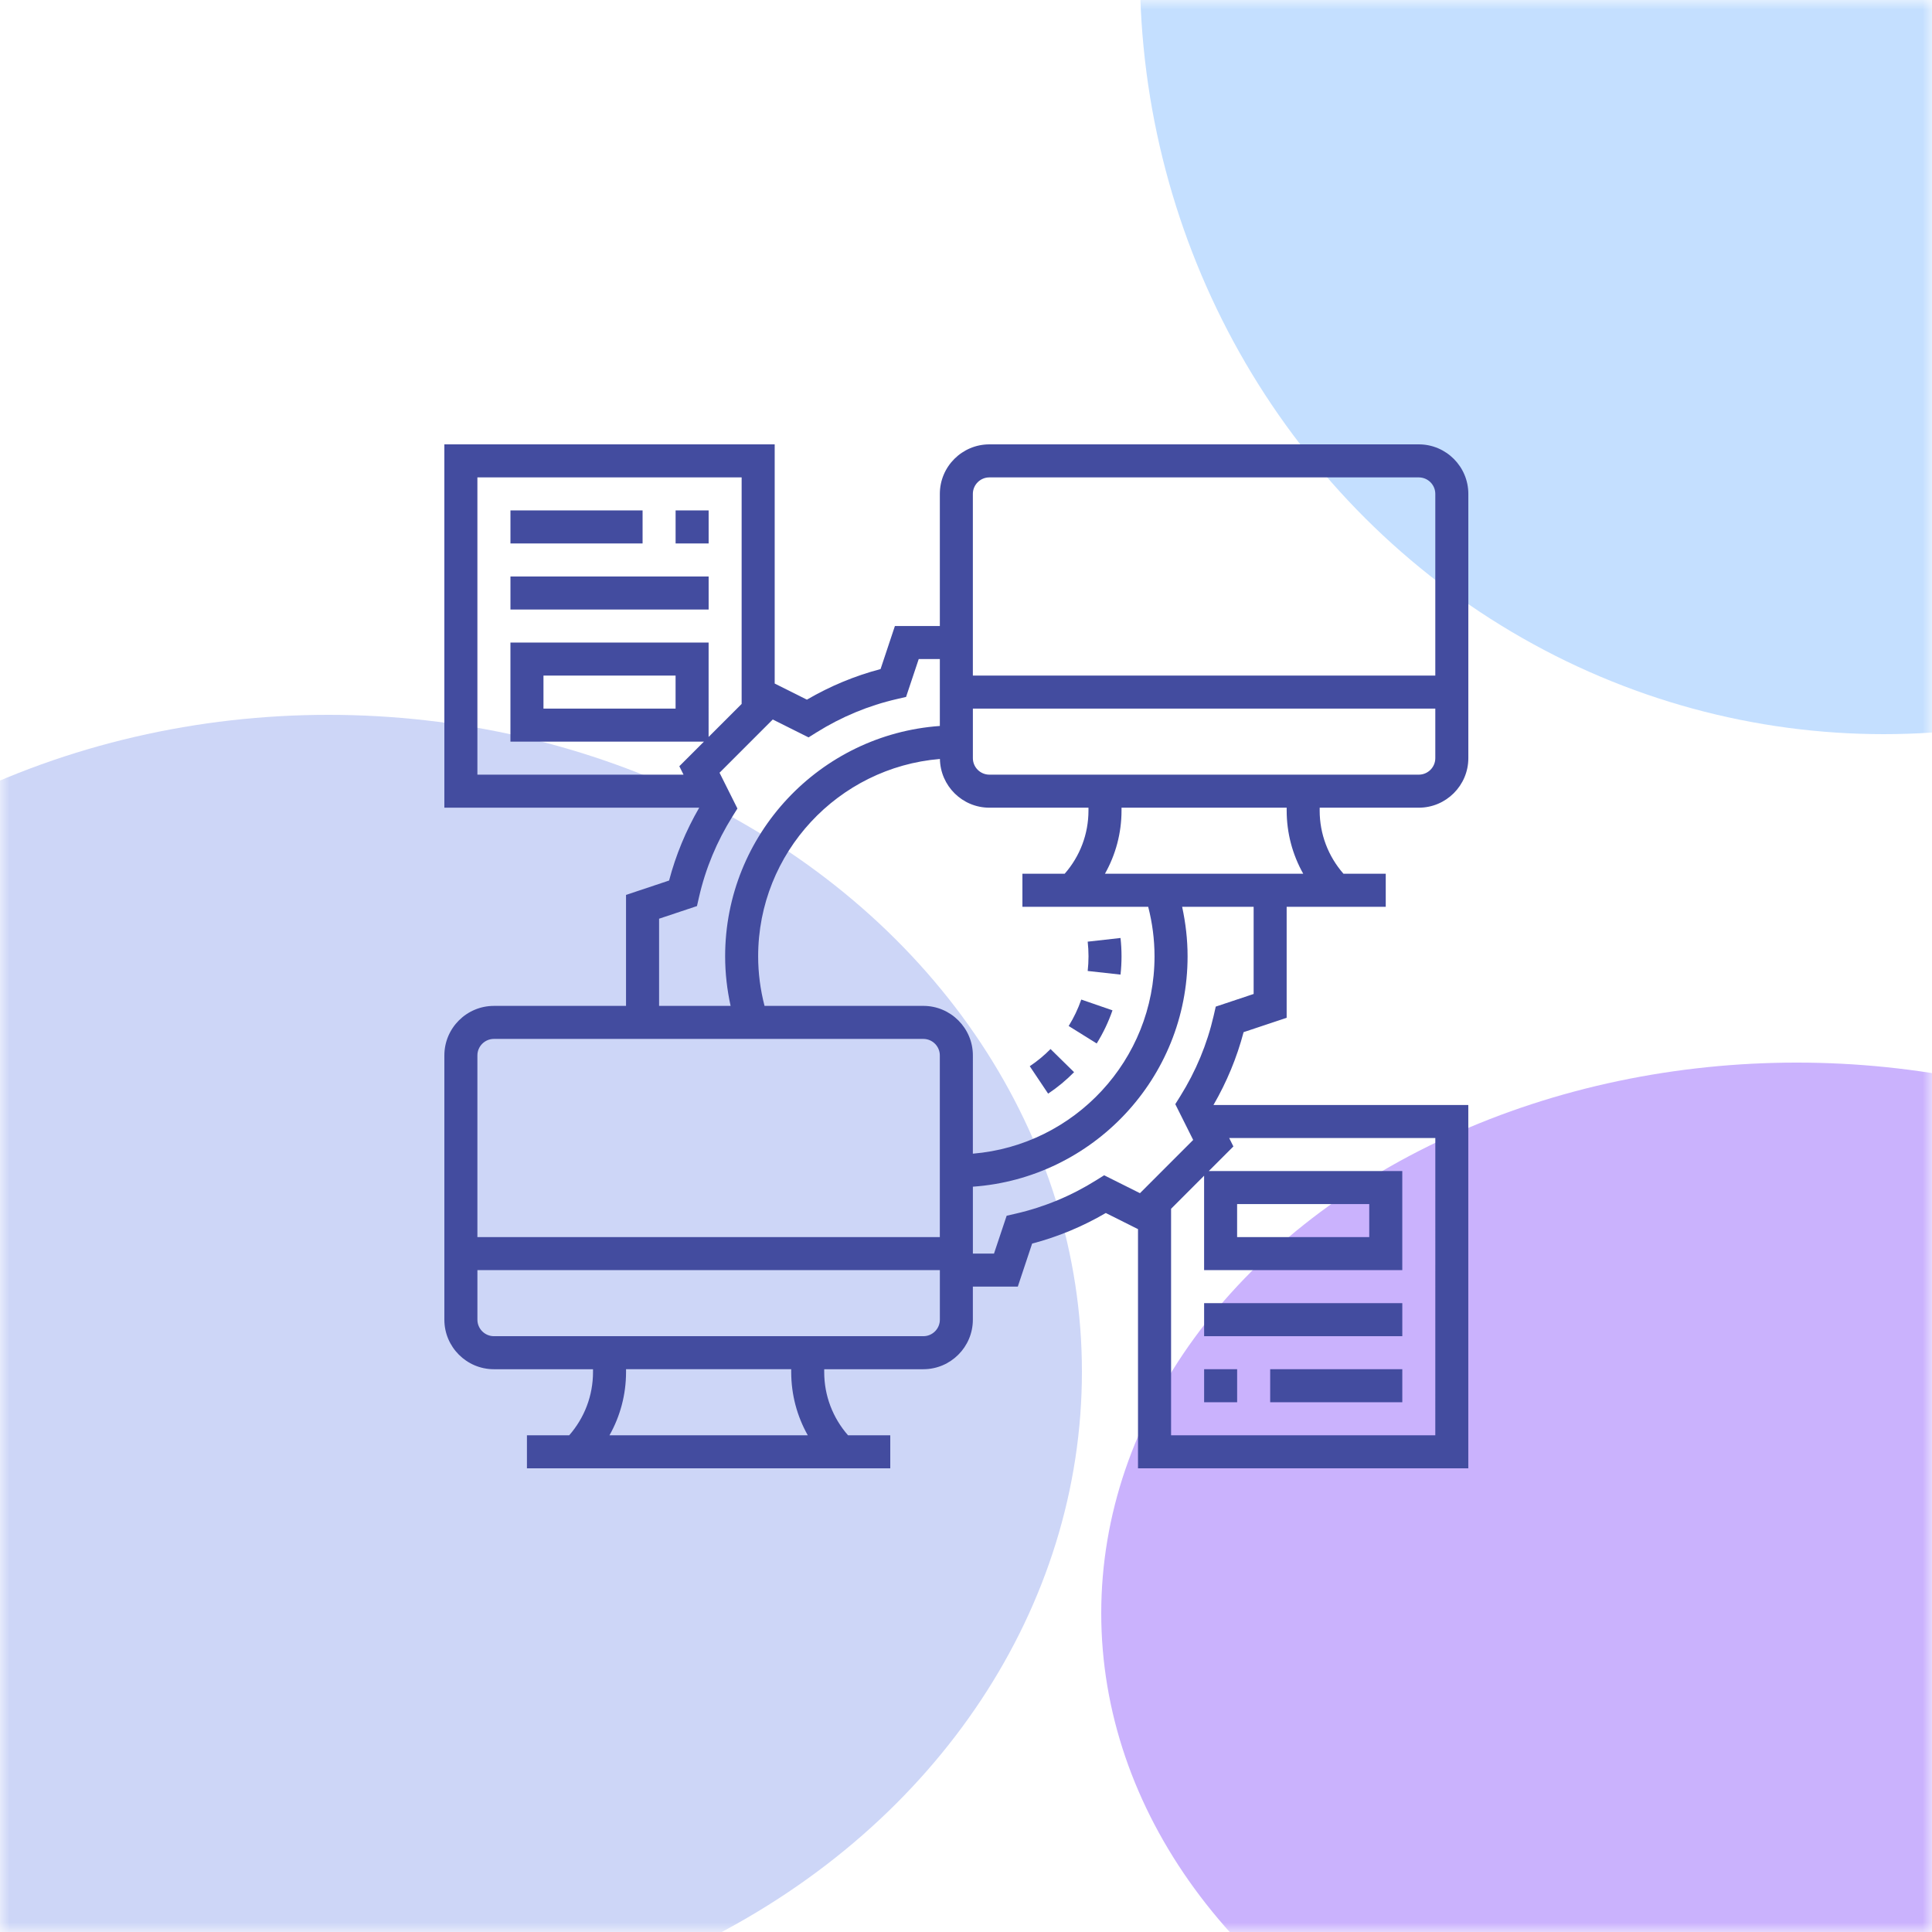 <svg width="100" height="100" viewBox="0 0 100 100" fill="none" xmlns="http://www.w3.org/2000/svg">
<mask id="mask0_695_302" style="mask-type:alpha" maskUnits="userSpaceOnUse" x="0" y="0" width="100" height="100">
<rect width="100" height="100" fill="#F6F6FC"/>
</mask>
<g mask="url(#mask0_695_302)">
<g filter="url(#filter0_f_695_302)">
<ellipse cx="17" cy="71" rx="39" ry="34" fill="#CDD6F7"/>
</g>
<g filter="url(#filter1_f_695_302)">
<ellipse cx="97.5" cy="-1.5" rx="38.5" ry="39.5" fill="#C4DFFF"/>
</g>
<g filter="url(#filter2_f_695_302)">
<ellipse cx="93" cy="83.5" rx="36" ry="28.5" fill="#CAB2FD"/>
</g>
</g>
<path d="M68.307 41.806H73.436C74.85 41.806 76.001 40.655 76.001 39.241V25.564C76.001 24.151 74.85 23 73.436 23H51.211C49.797 23 48.646 24.151 48.646 25.564V32.403H46.32L45.578 34.631C44.243 34.983 42.964 35.514 41.765 36.214L40.098 35.38V23H23V41.806H36.191C35.503 42.994 34.979 44.258 34.632 45.576L32.403 46.32V52.065H25.564C24.151 52.065 23 53.215 23 54.629V68.306C23 69.72 24.151 70.871 25.564 70.871H30.694V71.018C30.694 72.235 30.255 73.383 29.462 74.29L27.274 74.29V76H46.08V74.29H43.893C43.1 73.382 42.661 72.235 42.661 71.018V70.871H47.79C49.204 70.871 50.355 69.72 50.355 68.306V66.596H52.681L53.423 64.368C54.758 64.017 56.036 63.486 57.236 62.785L58.903 63.62V76H75.999V57.194H62.809C63.497 56.006 64.021 54.742 64.368 53.424L66.597 52.681V46.935H71.726V45.225H69.538C68.745 44.318 68.306 43.171 68.306 41.953L68.307 41.806ZM73.436 40.096H51.211C50.74 40.096 50.356 39.713 50.356 39.242V36.677H74.291V39.242C74.291 39.713 73.907 40.096 73.436 40.096H73.436ZM55.107 45.225H52.92V46.935H59.43C59.645 47.768 59.758 48.628 59.758 49.499C59.758 54.868 55.612 59.277 50.355 59.714L50.356 54.628C50.356 53.215 49.205 52.064 47.791 52.064H39.572C39.356 51.23 39.242 50.371 39.242 49.499C39.242 44.13 43.391 39.719 48.65 39.284C48.674 40.678 49.811 41.806 51.21 41.806H56.339V41.953C56.339 43.17 55.901 44.318 55.108 45.225L55.107 45.225ZM51.21 24.71H73.436C73.907 24.71 74.291 25.093 74.291 25.564V34.968H50.355V25.564C50.355 25.093 50.739 24.71 51.21 24.71H51.21ZM24.71 24.71H38.387V36.435L36.677 38.145L36.678 33.258H26.42V38.387H36.435L35.162 39.66L35.38 40.097H24.71L24.71 24.71ZM34.968 34.968V36.678H28.13V34.968H34.968ZM34.114 47.552L36.075 46.898L36.182 46.429C36.52 44.955 37.103 43.551 37.914 42.257L38.169 41.849L37.243 39.997L39.998 37.241L41.851 38.167L42.258 37.912C43.553 37.102 44.956 36.519 46.431 36.181L46.898 36.073L47.553 34.113H48.646V37.576C42.446 38.017 37.533 43.19 37.533 49.499C37.533 50.367 37.632 51.225 37.816 52.064H34.114L34.114 47.552ZM25.565 53.774H47.791C48.262 53.774 48.645 54.157 48.645 54.629V64.032H24.71V54.629C24.71 54.157 25.094 53.774 25.565 53.774H25.565ZM41.81 74.29H31.547C32.103 73.302 32.404 72.184 32.404 71.018V70.87H40.953V71.018C40.953 72.184 41.254 73.302 41.81 74.29H41.81ZM47.791 69.161H25.566C25.095 69.161 24.711 68.778 24.711 68.306V65.742H48.647V68.306C48.647 68.778 48.263 69.161 47.792 69.161H47.791ZM74.291 74.29H60.615V62.566L62.324 60.855L62.324 65.742H72.582V60.613H62.567L63.84 59.34L63.622 58.903H74.292L74.291 74.29ZM64.033 64.032V62.322H70.872V64.032H64.033ZM64.888 51.448L62.927 52.102L62.82 52.57C62.481 54.045 61.898 55.448 61.088 56.743L60.833 57.151L61.759 59.003L59.004 61.759L57.151 60.832L56.743 61.087C55.449 61.898 54.046 62.481 52.571 62.819L52.104 62.927L51.449 64.886H50.356V61.423C56.556 60.983 61.469 55.81 61.469 49.499C61.469 48.63 61.369 47.773 61.187 46.935H64.888L64.888 51.448ZM57.192 45.225C57.748 44.237 58.05 43.119 58.05 41.953V41.806H66.598V41.953C66.598 43.119 66.899 44.237 67.455 45.225L57.192 45.225Z" fill="#434C9F"/>
<path d="M62.325 67.451H72.583V69.161H62.325V67.451Z" fill="#434C9F"/>
<path d="M62.325 70.87H64.034V72.58H62.325V70.87Z" fill="#434C9F"/>
<path d="M65.744 70.87H72.583V72.58H65.744V70.87Z" fill="#434C9F"/>
<path d="M26.421 29.839H36.679V31.549H26.421V29.839Z" fill="#434C9F"/>
<path d="M34.969 26.419H36.679V28.129H34.969V26.419Z" fill="#434C9F"/>
<path d="M26.421 26.419H33.26V28.129H26.421V26.419Z" fill="#434C9F"/>
<path d="M57.998 50.445C58.032 50.134 58.05 49.82 58.05 49.5C58.05 49.179 58.032 48.862 57.998 48.55L56.299 48.74C56.326 48.989 56.341 49.242 56.341 49.5C56.341 49.756 56.326 50.009 56.299 50.258L57.998 50.445Z" fill="#434C9F"/>
<path d="M57.582 52.295L55.966 51.737C55.801 52.216 55.581 52.676 55.314 53.106L56.765 54.01C57.1 53.47 57.375 52.894 57.582 52.295L57.582 52.295Z" fill="#434C9F"/>
<path d="M55.594 55.496L54.375 54.298C54.049 54.629 53.688 54.928 53.3 55.187L54.251 56.607C54.735 56.285 55.186 55.91 55.594 55.496L55.594 55.496Z" fill="#434C9F"/>
<defs>
<filter id="filter0_f_695_302" x="-106" y="-47" width="246" height="236" filterUnits="userSpaceOnUse" color-interpolation-filters="sRGB">
<feFlood flood-opacity="0" result="BackgroundImageFix"/>
<feBlend mode="normal" in="SourceGraphic" in2="BackgroundImageFix" result="shape"/>
<feGaussianBlur stdDeviation="42" result="effect1_foregroundBlur_695_302"/>
</filter>
<filter id="filter1_f_695_302" x="-41" y="-141" width="277" height="279" filterUnits="userSpaceOnUse" color-interpolation-filters="sRGB">
<feFlood flood-opacity="0" result="BackgroundImageFix"/>
<feBlend mode="normal" in="SourceGraphic" in2="BackgroundImageFix" result="shape"/>
<feGaussianBlur stdDeviation="50" result="effect1_foregroundBlur_695_302"/>
</filter>
<filter id="filter2_f_695_302" x="-23" y="-25" width="232" height="217" filterUnits="userSpaceOnUse" color-interpolation-filters="sRGB">
<feFlood flood-opacity="0" result="BackgroundImageFix"/>
<feBlend mode="normal" in="SourceGraphic" in2="BackgroundImageFix" result="shape"/>
<feGaussianBlur stdDeviation="40" result="effect1_foregroundBlur_695_302"/>
</filter>
</defs>
</svg>
